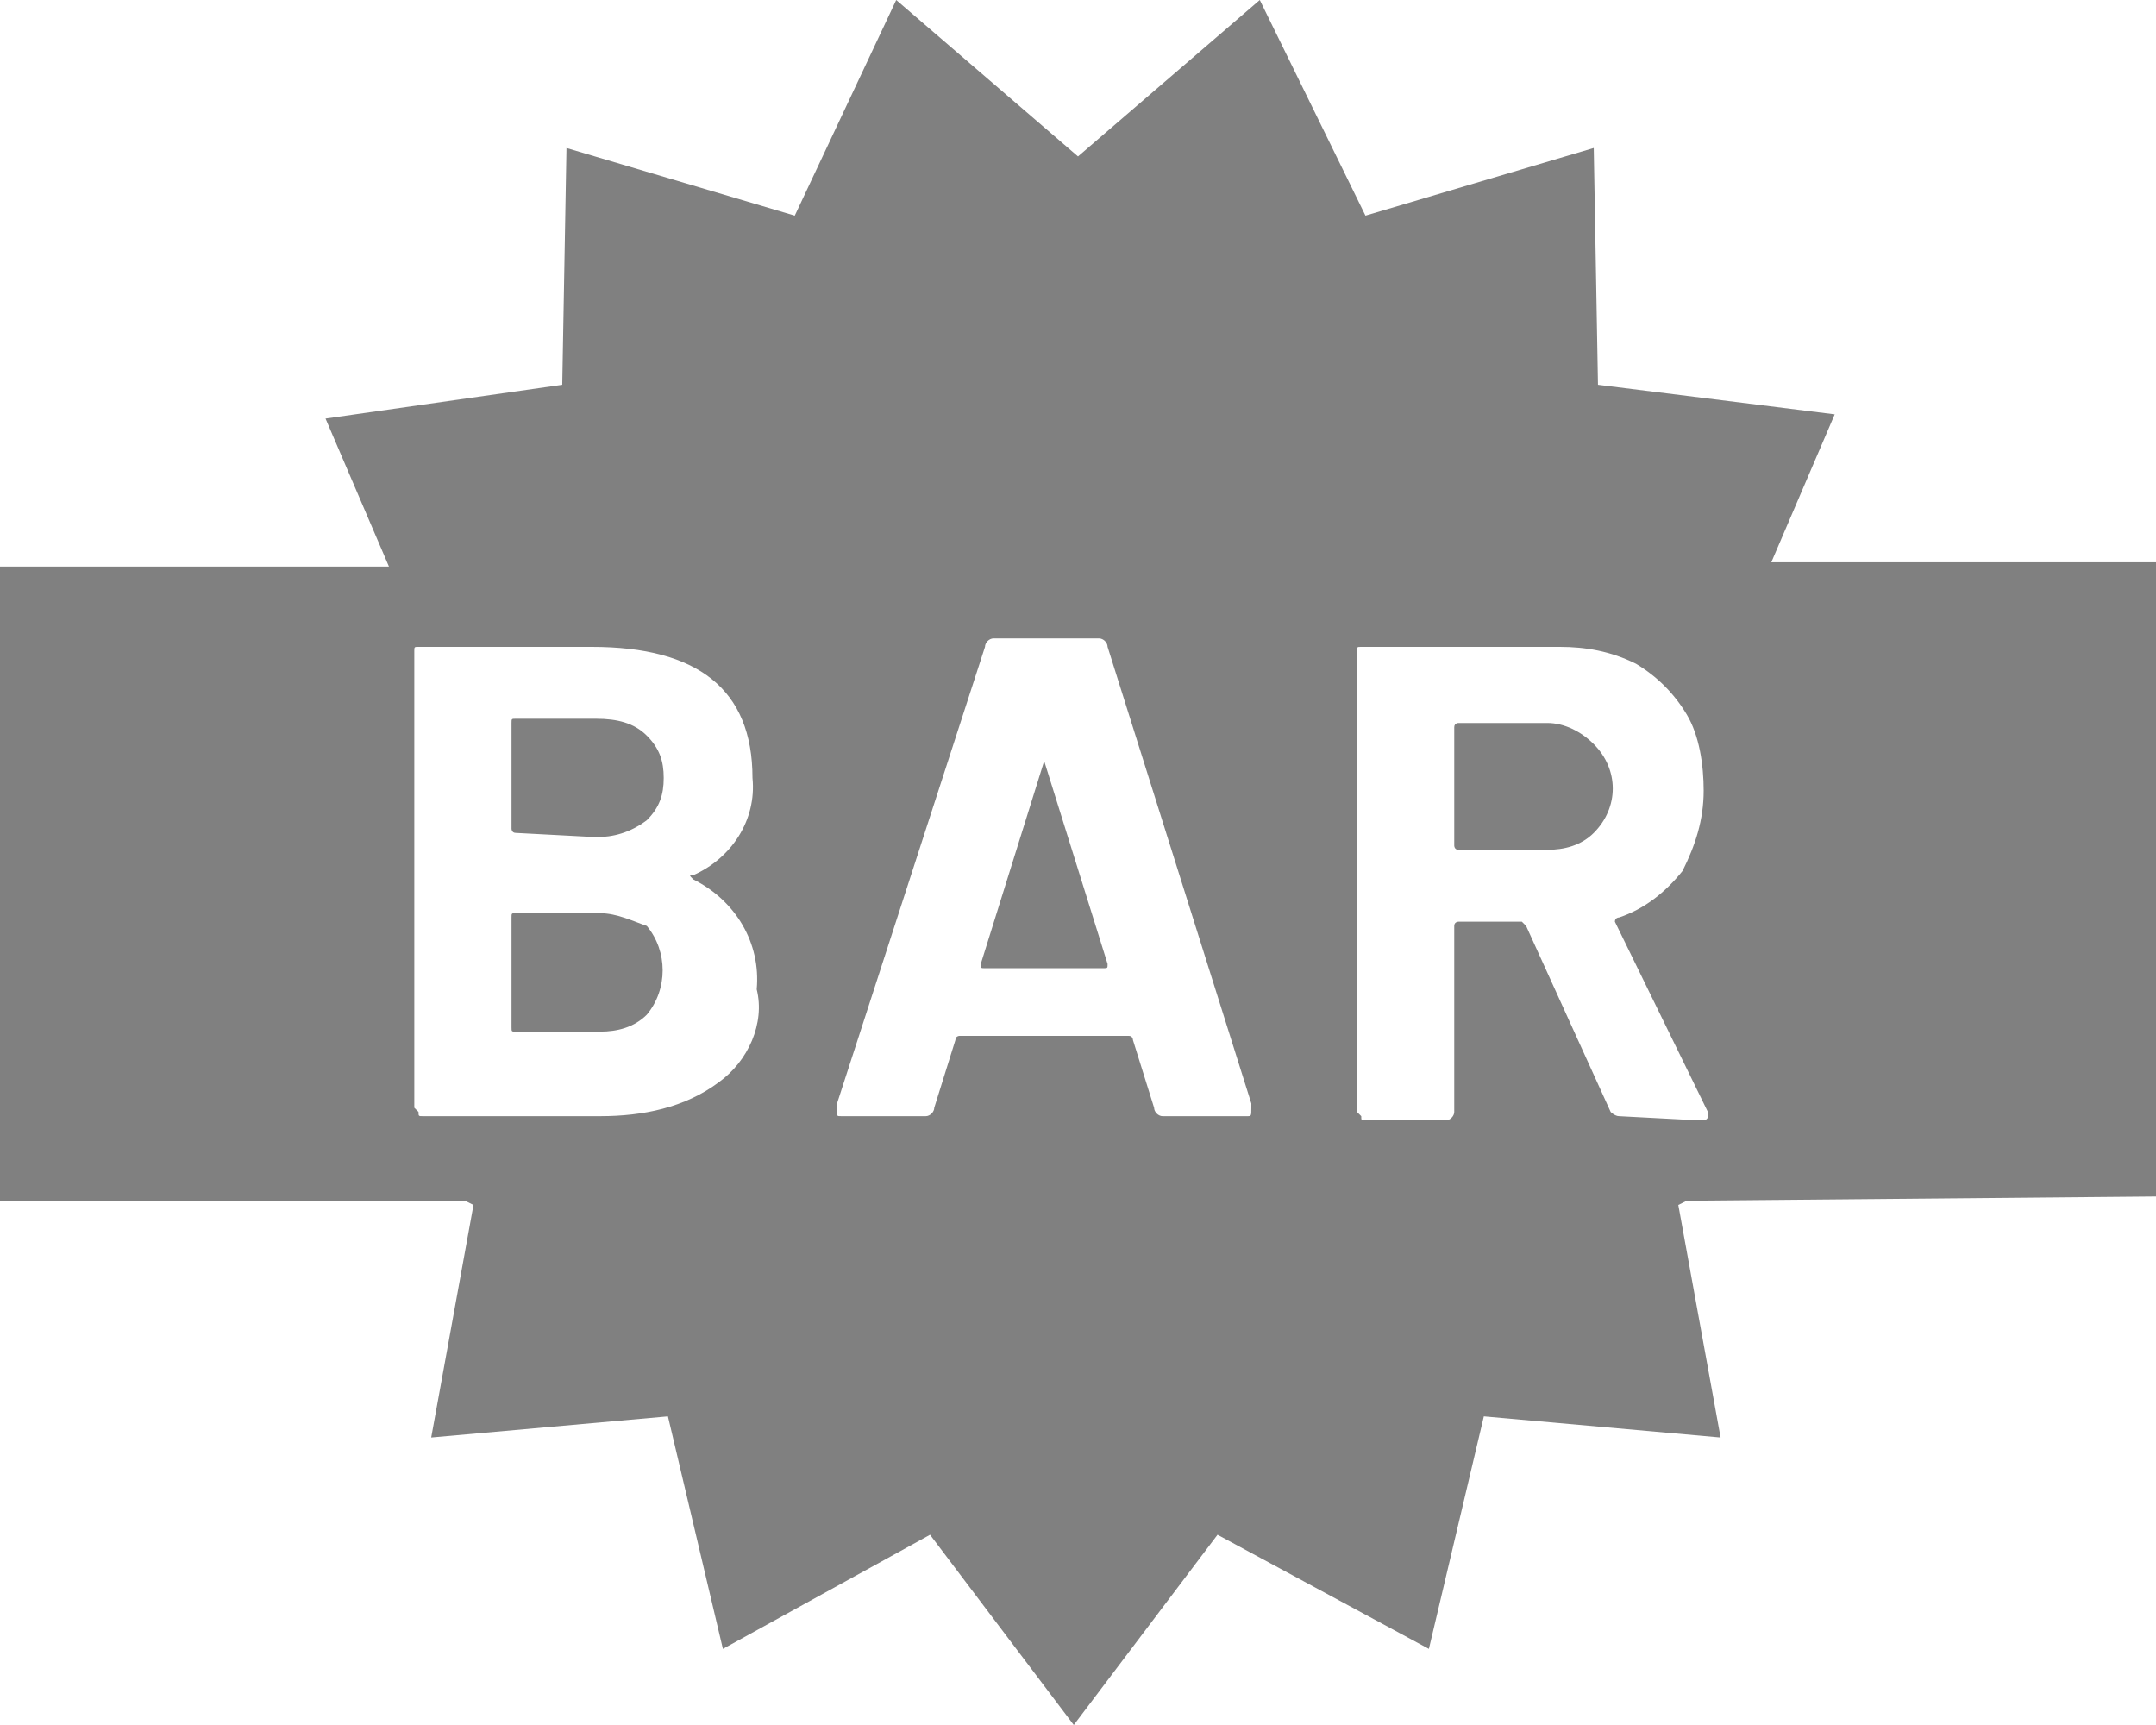 <?xml version="1.0" encoding="utf-8"?>
<!-- Generator: Adobe Illustrator 24.2.3, SVG Export Plug-In . SVG Version: 6.00 Build 0)  -->
<svg version="1.1" id="レイヤー_1" xmlns="http://www.w3.org/2000/svg" xmlns:xlink="http://www.w3.org/1999/xlink" x="0px"
	 y="0px" viewBox="0 0 51 40.8" style="enable-background:new 0 0 51 40.8;" xml:space="preserve">
<style type="text/css">
	.st0{fill:#808080;}
</style>
<g id="レイヤー_2_1_">
	<g id="デザイン">
		<path class="st0" d="M24.7,18C24.7,18,24.7,18,24.7,18l-1.5,4.8c0,0.1,0,0.1,0.1,0.1h2.8c0.1,0,0.1,0,0.1-0.1L24.7,18
			C24.7,18,24.7,18,24.7,18z"/>
		<path class="st0" d="M14.2,21.6h-2c-0.1,0-0.1,0-0.1,0.1v2.6c0,0.1,0,0.1,0.1,0.1h2c0.4,0,0.8-0.1,1.1-0.4c0.5-0.6,0.5-1.5,0-2.1
			C15,21.8,14.6,21.6,14.2,21.6z"/>
		<path class="st0" d="M14.1,19.8c0.4,0,0.8-0.1,1.2-0.4c0.3-0.3,0.4-0.6,0.4-1c0-0.4-0.1-0.7-0.4-1c-0.3-0.3-0.7-0.4-1.2-0.4h-1.9
			c-0.1,0-0.1,0-0.1,0.1v2.5c0,0,0,0.1,0.1,0.1L14.1,19.8z"/>
		<path class="st0" d="M36.6,17.1h-2.1c0,0-0.1,0-0.1,0.1V20c0,0,0,0.1,0.1,0.1h2.1c0.4,0,0.8-0.1,1.1-0.4c0.6-0.6,0.6-1.5,0-2.1
			C37.4,17.3,37,17.1,36.6,17.1z"/>
		<path class="st0" d="M51,28.3v-15h-9.1l1.5-3.5l-5.6-0.7l-0.1-5.6l-5.4,1.6L29.8,0l-4.3,3.7L21.2,0l-2.4,5.1l-5.4-1.6l-0.1,5.6
			L7.7,9.9l1.5,3.5H0v15h11l0.2,0.1l-1,5.5l5.6-0.5l1.3,5.5l4.9-2.7l3.4,4.5l3.4-4.5l5,2.7l1.3-5.5l5.6,0.5l-1-5.5l0.2-0.1L51,28.3z
			 M17,25.6c-0.8,0.6-1.8,0.8-2.8,0.8h-4.2c-0.1,0-0.1,0-0.1-0.1c0,0-0.1-0.1-0.1-0.1V15.4c0-0.1,0-0.1,0.1-0.1c0,0,0.1,0,0.1,0h4
			c2.5,0,3.8,1,3.8,3.1c0.1,1-0.5,1.9-1.4,2.3c-0.1,0-0.1,0,0,0.1c1,0.5,1.6,1.5,1.5,2.6C18.1,24.2,17.7,25.1,17,25.6z M29.5,26.4
			h-2c-0.1,0-0.2-0.1-0.2-0.2l-0.5-1.6c0,0,0-0.1-0.1-0.1h-4c0,0-0.1,0-0.1,0.1l-0.5,1.6c0,0.1-0.1,0.2-0.2,0.2h-2
			c-0.1,0-0.1,0-0.1-0.1c0-0.1,0-0.1,0-0.2l3.5-10.8c0-0.1,0.1-0.2,0.2-0.2H26c0.1,0,0.2,0.1,0.2,0.2l3.4,10.8c0,0,0,0.1,0,0.1
			C29.6,26.4,29.6,26.4,29.5,26.4L29.5,26.4z M38.3,26.4c-0.1,0-0.2-0.1-0.2-0.1l-2-4.4c0,0-0.1-0.1-0.1-0.1h-1.5c0,0-0.1,0-0.1,0.1
			v4.4c0,0.1-0.1,0.2-0.2,0.2h-1.9c-0.1,0-0.1,0-0.1-0.1c0,0-0.1-0.1-0.1-0.1V15.4c0-0.1,0-0.1,0.1-0.1c0,0,0.1,0,0.1,0h4.6
			c0.6,0,1.2,0.1,1.8,0.4c0.5,0.3,0.9,0.7,1.2,1.2c0.3,0.5,0.4,1.2,0.4,1.8c0,0.7-0.2,1.3-0.5,1.9c-0.4,0.5-0.9,0.9-1.5,1.1
			c0,0-0.1,0-0.1,0.1c0,0,0,0,0,0l2.2,4.5c0,0,0,0.1,0,0.1c0,0.1-0.1,0.1-0.2,0.1L38.3,26.4z"/>
	</g>
</g>
</svg>
